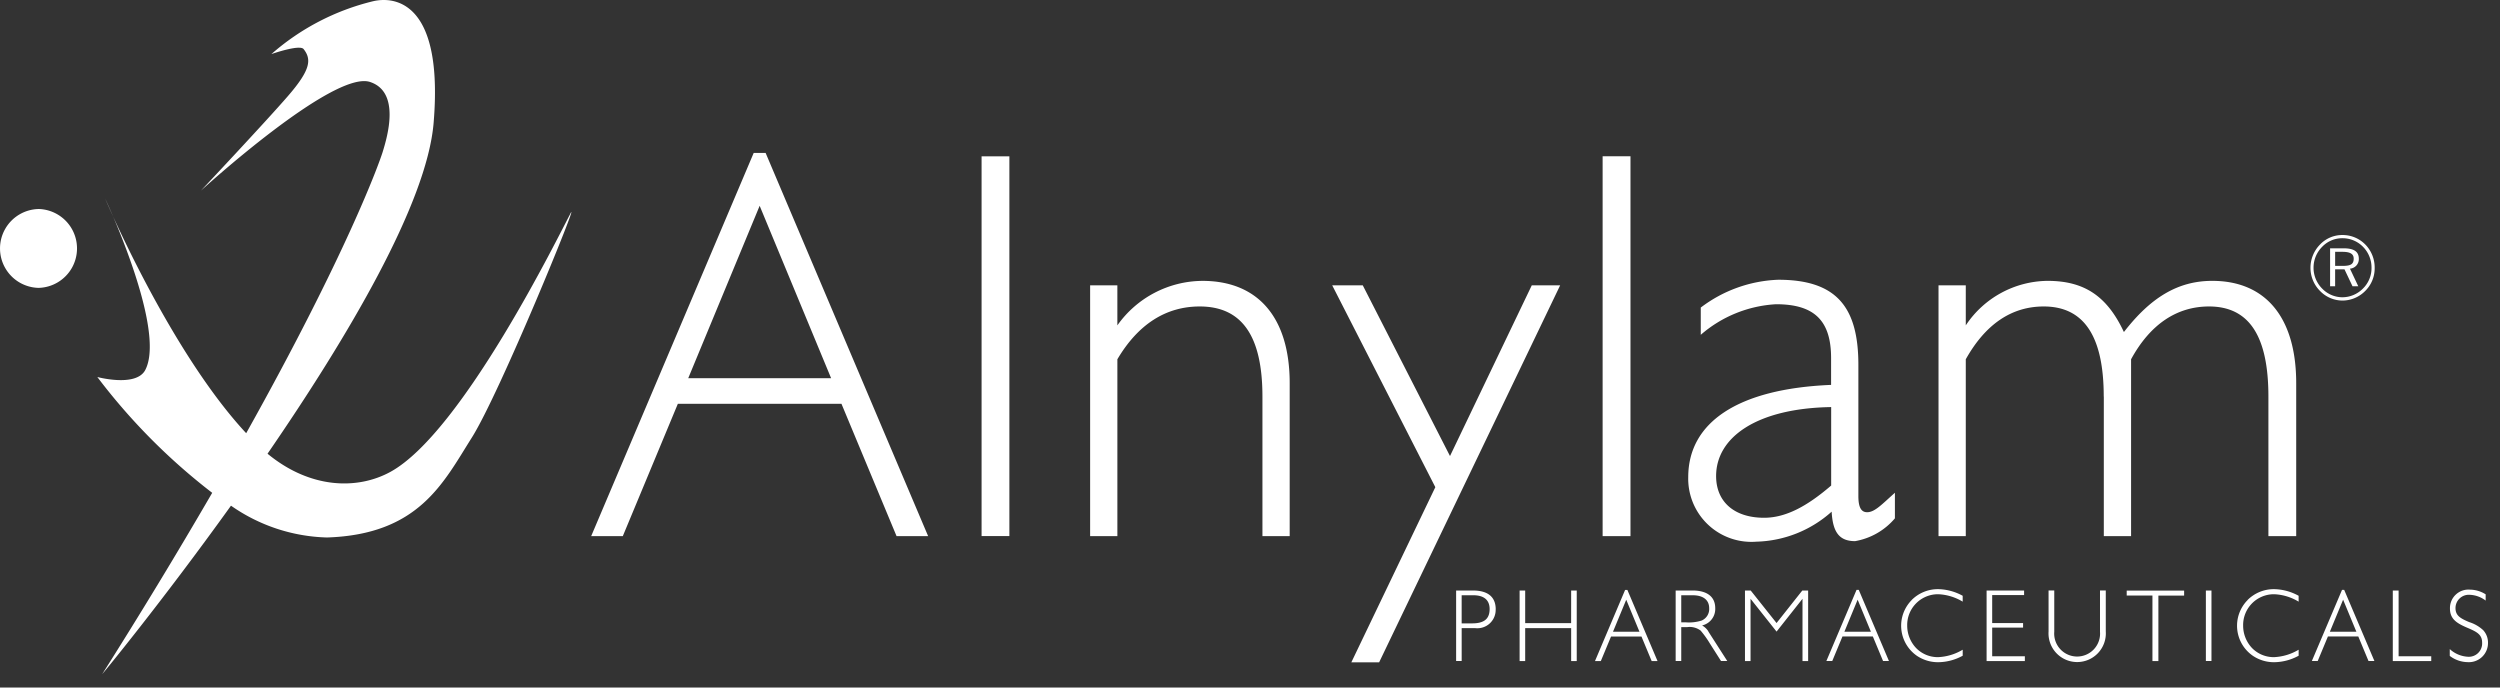 <svg xmlns="http://www.w3.org/2000/svg" width="160" height="44"><rect width="100%" height="100%" fill="#333333" stroke="none"/><path d="M150.636 16.552c0-.306-.236-.435-.714-.435h-.473v.9h.473c.5 0 .714-.094.714-.463v-.002zm-.24.64l.534 1.129h-.369l-.513-1.082h-.6v1.082h-.322v-2.429h.859c.654 0 .98.2.98.671a.61.61 0 01-.565.63l-.004-.001zm1.381-.054a1.886 1.886 0 00-.536-1.334 1.828 1.828 0 00-1.319-.557 1.77 1.77 0 00-1.3.545 1.895 1.895 0 00-.006 2.675c.34.355.809.556 1.3.558a1.86 1.86 0 001.319-.564 1.83 1.83 0 00.542-1.322v-.001zm-.39-1.482a2.1 2.1 0 01.592 1.482c.01.55-.204 1.08-.592 1.47a2.056 2.056 0 01-1.465.628 2.006 2.006 0 01-1.446-.621 2.092 2.092 0 01-.606-1.476 2.128 2.128 0 01.613-1.491 1.961 1.961 0 011.44-.607 2.03 2.03 0 011.464.616v-.001zm7.552 24.688a2.368 2.368 0 00-.912-.53c-.572-.243-.875-.416-.875-.9a.85.85 0 01.912-.846c.369.015.725.144 1.018.369v-.4a1.907 1.907 0 00-1-.3 1.185 1.185 0 00-1.285 1.2c0 .648.382.932 1.1 1.235.609.259.959.43.959.958a.854.854 0 01-.939.9 1.857 1.857 0 01-1.132-.489v.436c.327.251.726.391 1.138.4a1.225 1.225 0 001.309-1.235 1.17 1.17 0 00-.291-.792l-.002-.006zm-5.431-2.55h-.369v4.514h2.461v-.309h-2.089v-4.206l-.003.001zm-2.7 2.637l-.849-2.051-.848 2.051h1.697zm-.779-2.678l1.934 4.553h-.378l-.654-1.572h-1.944l-.654 1.572h-.375l1.931-4.553h.14zm-6.177.646a2.335 2.335 0 00.346 3.582c.405.268.881.407 1.366.4a3.321 3.321 0 001.549-.415v-.385a3.352 3.352 0 01-1.563.476 1.934 1.934 0 01-1.425-.588 2.08 2.08 0 01-.564-1.427 1.971 1.971 0 011.93-2.011h.06a3.29 3.29 0 011.561.475v-.376a3.38 3.38 0 00-1.549-.424 2.377 2.377 0 00-1.712.687l.001.006zm-2.676 3.907h.358v-4.514h-.358v4.514zm-5.068-4.19h1.648v4.192h.381v-4.19h1.647v-.319h-3.675v.322l-.001-.005zm-1.708 2.32a1.468 1.468 0 11-2.927-.001v-2.644h-.365v2.625a1.835 1.835 0 103.662-.001V37.79h-.37v2.646zm-6.9-.27h1.977v-.291H127.5v-1.791h2.042v-.291h-2.4v4.515h2.449v-.309H127.5v-1.833zm-5.147-1.767a2.34 2.34 0 00.343 3.582c.405.268.882.407 1.368.4a3.306 3.306 0 001.549-.415v-.385a3.34 3.34 0 01-1.563.476 1.93 1.93 0 01-1.424-.588 2.086 2.086 0 01-.565-1.427 1.971 1.971 0 011.93-2.011h.06a3.29 3.29 0 011.561.475v-.376a3.38 3.38 0 00-1.549-.424 2.37 2.37 0 00-1.709.687l-.001.006zm-2.615 2.032l-.849-2.051-.848 2.051h1.697zm-.777-2.678l1.932 4.553h-.377l-.654-1.572h-1.944l-.654 1.572h-.377l1.931-4.553h.143zm-5.261 2.122l-1.653-2.08h-.369v4.514h.357v-3.987l1.665 2.1 1.66-2.1v3.986h.361v-4.515h-.374l-1.647 2.08v.002zm-4.8-.158a.8.8 0 00.487-.795c0-.514-.371-.825-1.052-.825h-.735v1.731h.271c.347.03.696-.008 1.029-.111zm.427.689l1.219 1.9h-.4l-.706-1.11a6.433 6.433 0 00-.6-.839 1.171 1.171 0 00-.876-.219h-.364v2.168h-.358v-4.514h1.076c.959 0 1.457.416 1.457 1.13.025.524-.33.99-.841 1.106.162.091.299.22.4.376l-.007.002zm-4.4.027l-.848-2.051-.848 2.051h1.7-.004zm-.775-2.678l1.93 4.553h-.375l-.654-1.572h-1.946l-.654 1.572h-.374l1.928-4.553h.145zm-3.6 2.127h-2.94v-2.089h-.357v4.515h.357v-2.109h2.942v2.109h.357v-4.515h-.357l-.002 2.089zm-5.216-.9c0-.583-.365-.886-1.05-.886h-.74v1.8h.674c.759 0 1.115-.286 1.116-.914zm.387.02a1.174 1.174 0 01-1.3 1.2h-.876v2.1h-.355v-4.509h1.074c.967 0 1.46.416 1.46 1.208l-.003.001zm38.921-13.623v8.933h1.745V22.994c1.221-2.242 2.931-3.38 4.989-3.38 2.583 0 3.8 1.919 3.8 5.765v8.933h1.779v-9.788c0-4.2-1.952-6.549-5.373-6.549-2.2 0-3.944 1.067-5.654 3.275-1.082-2.314-2.548-3.275-4.888-3.275a6.359 6.359 0 00-5.232 2.848V18.26h-1.745v16.053h1.745V22.994c1.255-2.242 2.929-3.38 4.989-3.38 2.583 0 3.84 1.919 3.84 5.765h.005zm-17.449.674c-4.746.074-7.364 1.923-7.364 4.416 0 1.638 1.153 2.668 3.072 2.668 1.362 0 2.722-.711 4.292-2.063v-5.021zm2.3 6.729c.489 0 .942-.5 1.779-1.246v1.638a4.3 4.3 0 01-2.548 1.459c-1.011 0-1.43-.57-1.5-1.887a7.497 7.497 0 01-4.817 1.921 4.045 4.045 0 01-4.351-3.712c-.011-.138-.015-.276-.011-.415 0-3.488 3.14-5.659 9.143-5.907v-1.71c0-2.385-1.048-3.452-3.524-3.452a8.02 8.02 0 00-4.817 1.957v-1.744a8.713 8.713 0 014.955-1.78c3.7 0 5.132 1.71 5.132 5.444v8.4c0 .71.175 1.034.559 1.034zm-16.927 1.53h1.783V9.999h-1.783v24.313zm-4.535-16.05L92.8 29.187l-5.583-10.926h-1.956l6.6 12.918-5.376 11.211h1.779L99.85 18.261l-1.817.001zm-21.079-.286a6.723 6.723 0 00-5.443 2.848V18.26h-1.743v16.053h1.744V22.994c1.325-2.242 3.106-3.38 5.27-3.38 2.723 0 4.014 1.919 4.014 5.765v8.933h1.744v-9.788c0-4.2-2.025-6.549-5.586-6.548zM62.823 34.31H64.6V10.005h-1.779v24.308l.002-.003zm-9.632-10.106l-4.573-11.033-4.571 11.033h9.144zM49 9.789l10.4 24.522h-2.021l-3.526-8.469h-10.47l-3.523 8.469h-2.024l10.4-24.522H49zM2.475 13.377a2.524 2.524 0 000 5.047 2.525 2.525 0 000-5.048v.001zm34.032.293C35.819 14.944 29.626 27.639 25 30.192c-2.119 1.168-5.142 1.1-7.878-1.154 5.094-7.409 10.2-16 10.63-21.175C28.5-1.131 24.183.015 23.869.081a15.33 15.33 0 00-6.5 3.381s1.814-.639 2.063-.319c.524.667.438 1.338-1 3s-5.571 6.056-5.571 6.056 8.462-7.729 10.821-6.953c1.94.639 1.127 3.445.813 4.466-.227.742-2.31 6.514-8.739 18.013-3.886-4.176-7.276-11.147-8.518-13.872 1.015 2.378 3.118 7.812 2.057 9.83-.588 1.114-3.066.446-3.066.446a39.098 39.098 0 007.352 7.412 354.7 354.7 0 01-7.038 11.6c-.067.1 3.794-4.582 8.24-10.778a11.204 11.204 0 006.147 2.036c5.88-.193 7.445-3.509 9.259-6.38s7.007-15.63 6.317-14.354l.001.005zM6.73 12.71s.207.439.507 1.142a54.447 54.447 0 01-.507-1.142z" fill-rule="evenodd" clip-rule="evenodd" fill="#fff"/></svg>